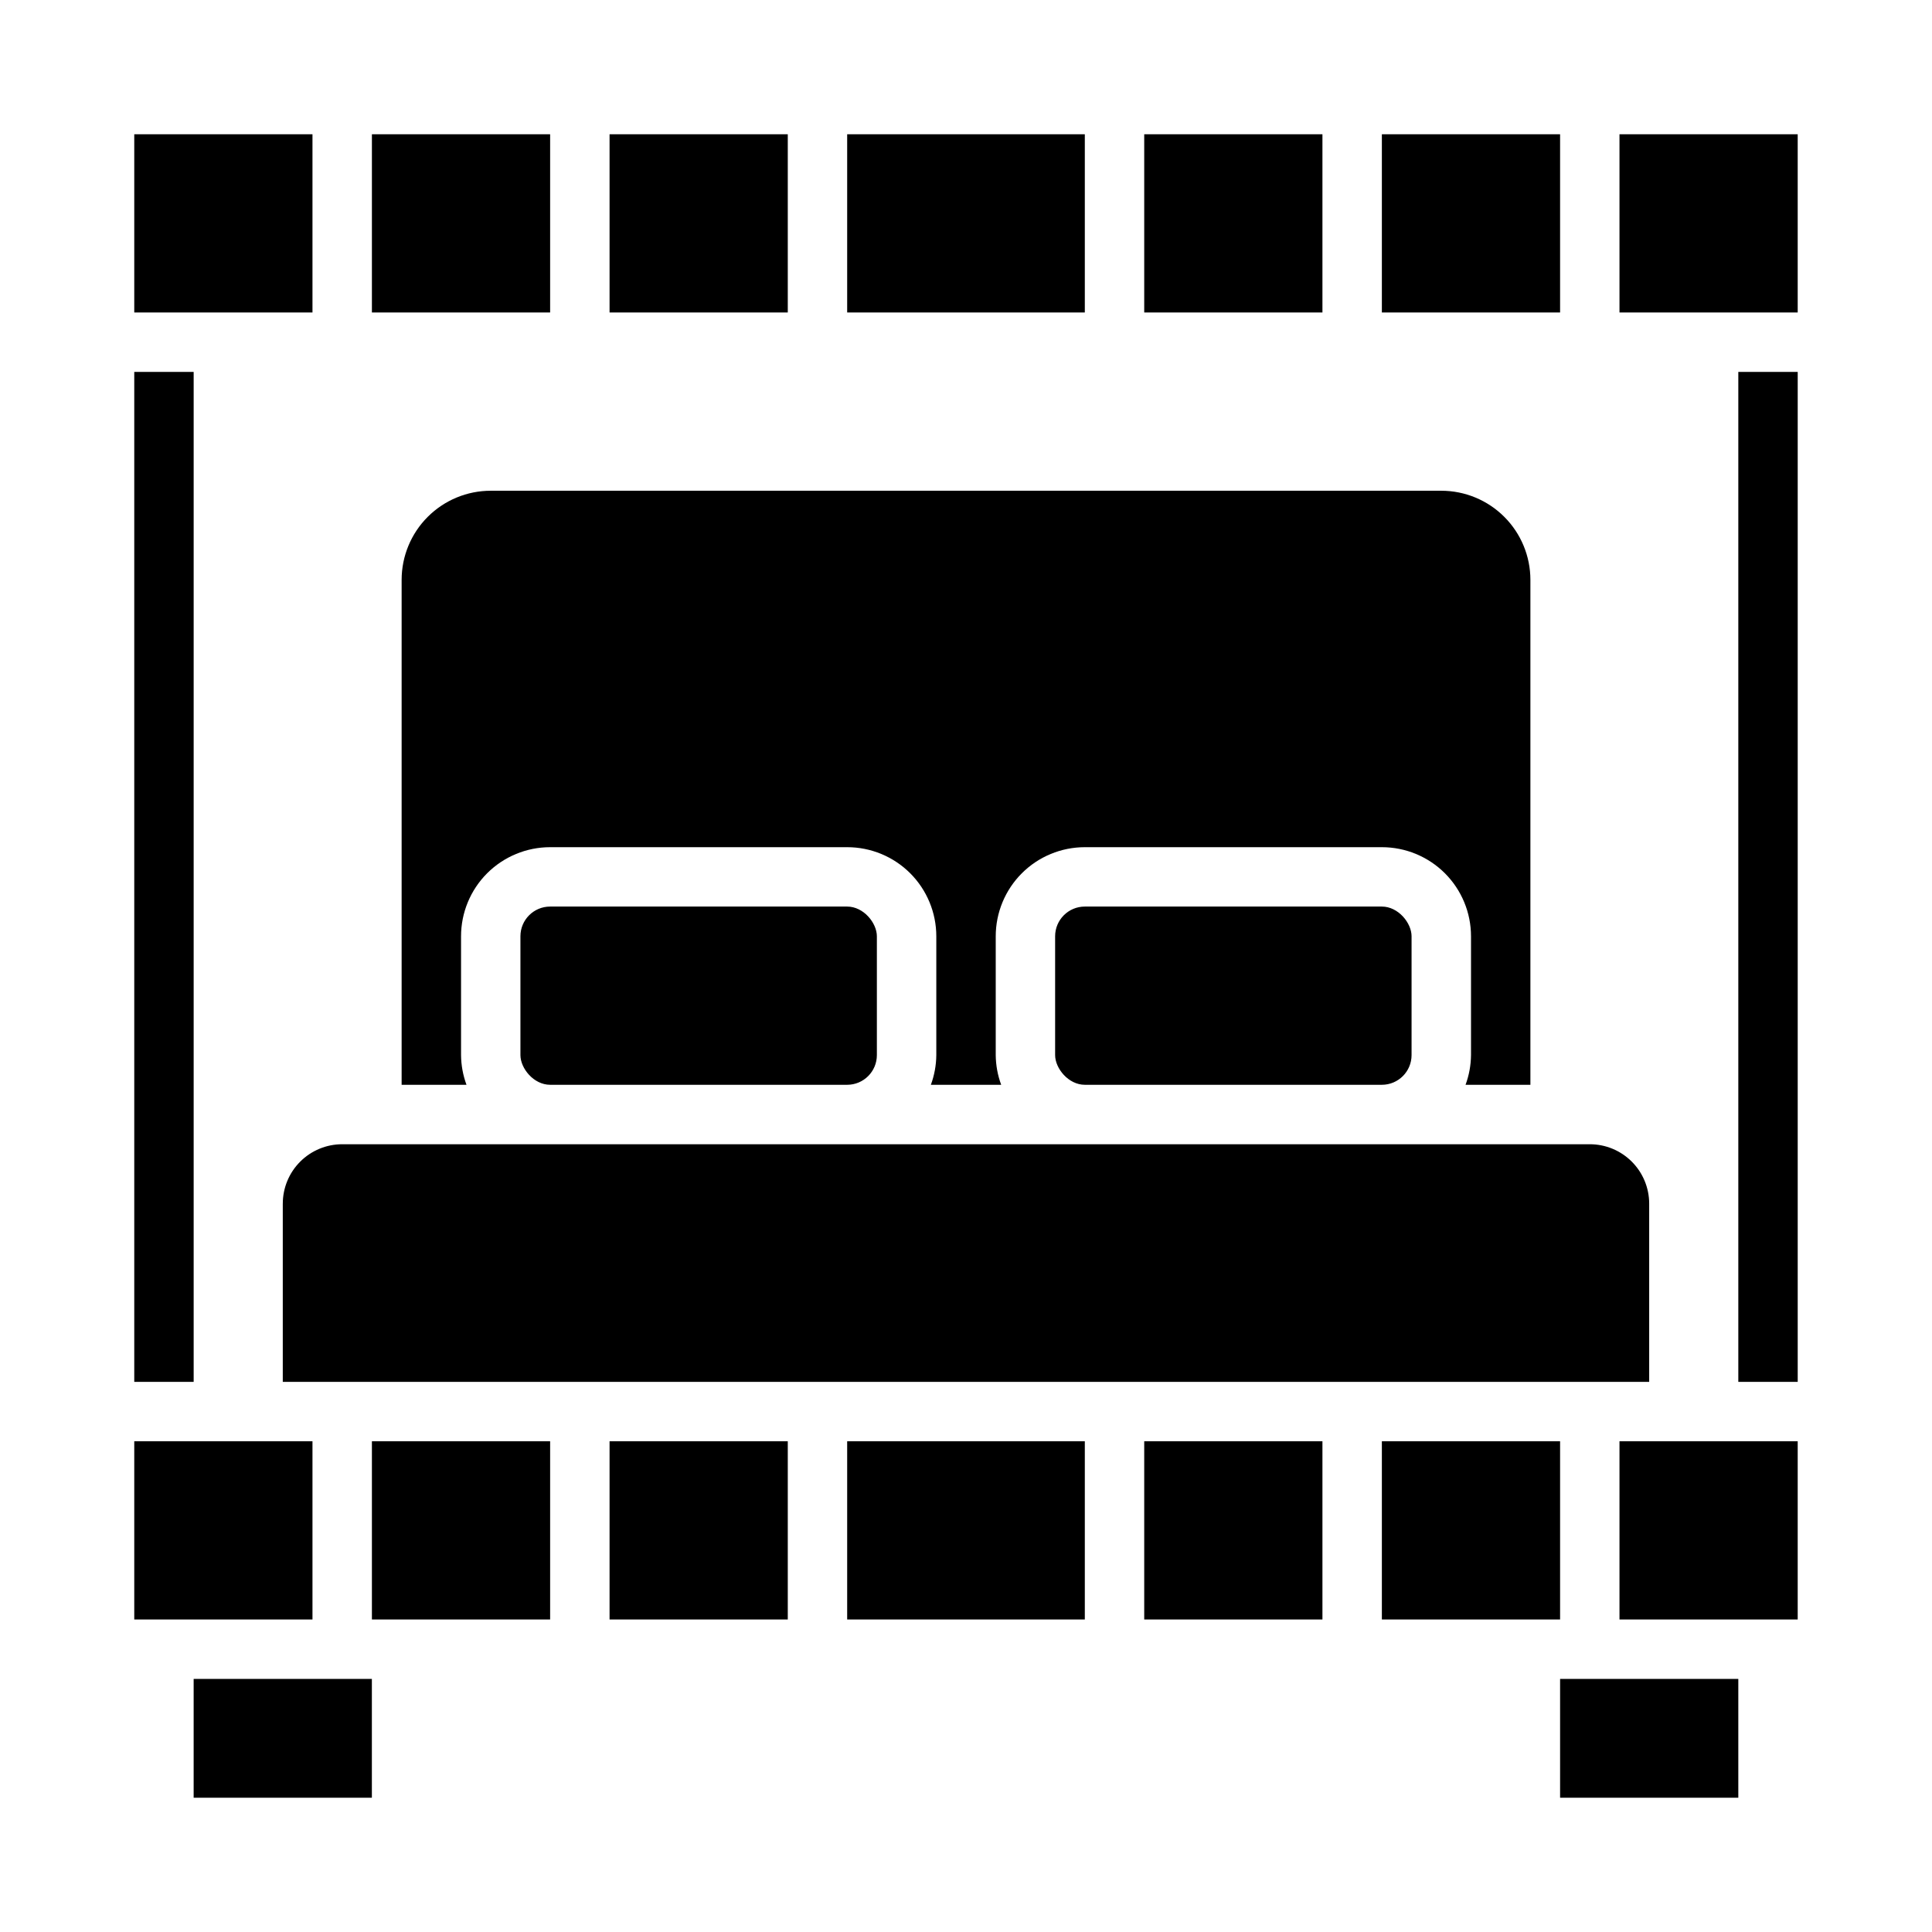 <?xml version="1.0" encoding="UTF-8"?>
<!-- The Best Svg Icon site in the world: iconSvg.co, Visit us! https://iconsvg.co -->
<svg fill="#000000" width="800px" height="800px" version="1.1" viewBox="144 144 512 512" xmlns="http://www.w3.org/2000/svg">
 <g>
  <path d="m510.21 179.58h47.23v47.23h-47.23z"/>
  <path d="m573.18 179.58h47.23v47.23h-47.23z"/>
  <path d="m447.23 179.58h47.23v47.23h-47.23z"/>
  <path d="m242.56 179.58h47.23v47.23h-47.23z"/>
  <path d="m179.58 179.58h47.23v47.23h-47.23z"/>
  <path d="m368.51 179.58h62.977v47.23h-62.977z"/>
  <path d="m305.54 179.58h47.23v47.23h-47.23z"/>
  <path d="m305.54 525.95h47.23v47.23h-47.23z"/>
  <path d="m431.49 384.25h78.719c4.348 0 7.871 4.348 7.871 7.871v31.488c0 4.348-3.523 7.871-7.871 7.871h-78.719c-4.348 0-7.871-4.348-7.871-7.871v-31.488c0-4.348 3.523-7.871 7.871-7.871z"/>
  <path d="m532.38 431.49h17.191v-133.82c0-6.266-2.488-12.273-6.918-16.699-4.426-4.43-10.434-6.918-16.699-6.918h-251.9c-6.266 0-12.27 2.488-16.699 6.918-4.43 4.426-6.918 10.434-6.918 16.699v133.82h17.191c-0.93-2.523-1.422-5.188-1.445-7.875v-31.488c0-6.262 2.488-12.27 6.914-16.699 4.43-4.426 10.438-6.914 16.699-6.914h78.723c6.262 0 12.27 2.488 16.699 6.914 4.426 4.43 6.914 10.438 6.914 16.699v31.488c-0.023 2.688-0.516 5.352-1.445 7.875h18.641c-0.934-2.523-1.422-5.188-1.449-7.875v-31.488c0-6.262 2.488-12.27 6.918-16.699 4.426-4.426 10.434-6.914 16.699-6.914h78.719c6.262 0 12.27 2.488 16.699 6.914 4.43 4.43 6.918 10.438 6.918 16.699v31.488c-0.027 2.688-0.516 5.352-1.449 7.875z"/>
  <path d="m368.51 525.95h62.977v47.23h-62.977z"/>
  <path d="m218.94 462.98v47.23h362.11v-47.23c0-4.176-1.66-8.184-4.609-11.133-2.953-2.953-6.957-4.613-11.133-4.613h-330.62c-4.176 0-8.18 1.66-11.133 4.613-2.953 2.949-4.613 6.957-4.613 11.133z"/>
  <path d="m447.23 525.95h47.23v47.23h-47.23z"/>
  <path d="m242.56 525.95h47.23v47.23h-47.23z"/>
  <path d="m557.44 588.93h47.23v31.488h-47.23z"/>
  <path d="m573.18 525.95h47.23v47.23h-47.23z"/>
  <path d="m289.79 384.25h78.719c4.348 0 7.871 4.348 7.871 7.871v31.488c0 4.348-3.523 7.871-7.871 7.871h-78.719c-4.348 0-7.871-4.348-7.871-7.871v-31.488c0-4.348 3.523-7.871 7.871-7.871z"/>
  <path d="m510.21 525.95h47.23v47.23h-47.23z"/>
  <path d="m179.58 525.95h47.23v47.23h-47.23z"/>
  <path d="m195.32 588.93h47.23v31.488h-47.23z"/>
  <path d="m179.58 242.56h15.742v267.65h-15.742z"/>
  <path d="m604.67 242.56h15.742v267.65h-15.742z"/>
 </g>
</svg>